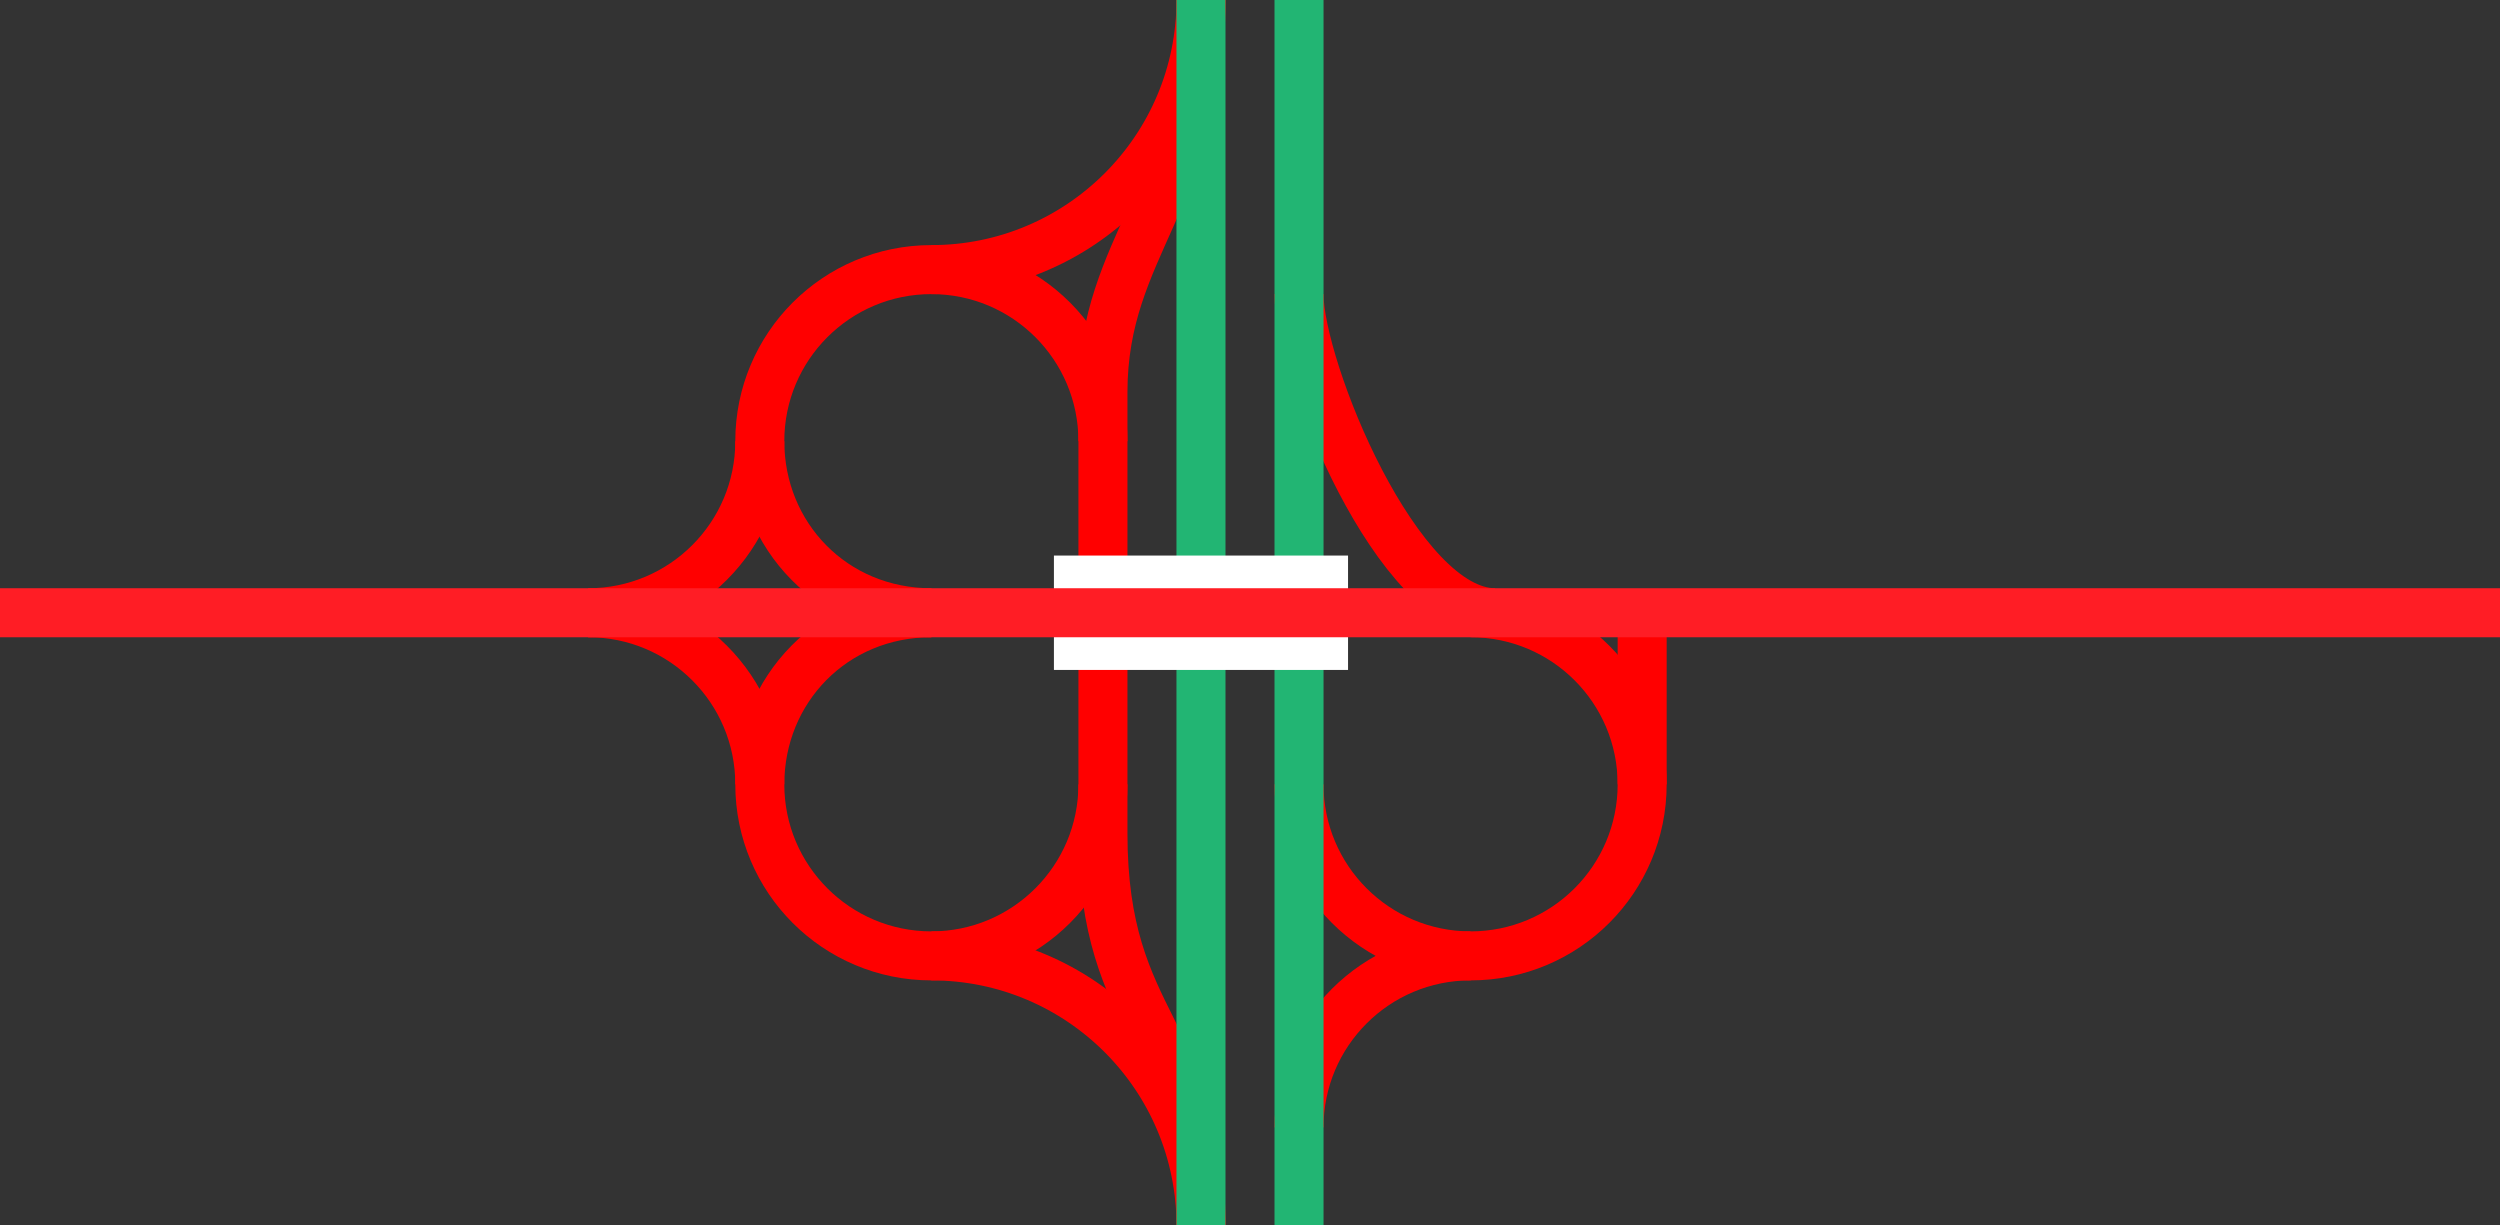 <svg viewBox="0 0 153 75" xmlns="http://www.w3.org/2000/svg"><rect x="0" y="0" width="153" height="75" fill="#333333" stroke="none"/><g fill="none"><path d="m79.5 48c0 5.8 4.7 10.5 10.5 10.5s10.5-4.7 10.5-10.5v-10.5" stroke="#f00" stroke-miterlimit="10" stroke-width="3"/><path d="m90 58.5c-5.8 0-10.5 4.7-10.5 10.5" stroke="#f00" stroke-miterlimit="10" stroke-width="3"/><path d="m100.5 48c0-5.8-4.7-10.5-10.5-10.5" stroke="#f00" stroke-miterlimit="10" stroke-width="3"/><path d="m91.5 37.5c-6 0-12-15-12-19.5" stroke="#f00" stroke-miterlimit="10" stroke-width="3"/><path d="m67.5 48c0 5.8-4.7 10.5-10.5 10.5s-10.5-4.7-10.5-10.5 4.5-10.5 10.5-10.5" stroke="#f00" stroke-miterlimit="10" stroke-width="3"/><path d="m36 37.5c5.8 0 10.5 4.7 10.5 10.5" stroke="#f00" stroke-miterlimit="10" stroke-width="3"/><path d="m57 58.5c9.11 0 16.5 7.39 16.5 16.5" stroke="#f00" stroke-miterlimit="10" stroke-width="3"/><path d="m67.5 27c0-5.8-4.7-10.5-10.5-10.5s-10.5 4.7-10.5 10.5 4.5 10.5 10.5 10.5" stroke="#f00" stroke-miterlimit="10" stroke-width="3"/><path d="m57 16.5c9.11 0 16.5-7.39 16.5-16.5" stroke="#f00" stroke-miterlimit="10" stroke-width="3"/><path d="m36 37.5c5.8 0 10.5-4.7 10.5-10.5" stroke="#f00" stroke-miterlimit="10" stroke-width="3"/><path d="m73.5 75c0-12-6-12-6-24v-27c0-9 6-12 6-24" stroke="#f00" stroke-miterlimit="10" stroke-width="3"/><path d="m79.5 0v75" stroke="#22b573" stroke-miterlimit="10" stroke-width="3"/><path d="m73.5 0v75" stroke="#22b573" stroke-miterlimit="10" stroke-width="3"/><path d="m0 35.97h3v3h-3z"/><path d="m150 33.05h3v3h-3z"/></g><path d="m64.5 37.5h18" fill="#fff" stroke="#fff" stroke-miterlimit="10" stroke-width="7"/><path d="m0 37.5h153" fill="#fff" stroke="#ff1d25" stroke-miterlimit="10" stroke-width="3"/></svg>